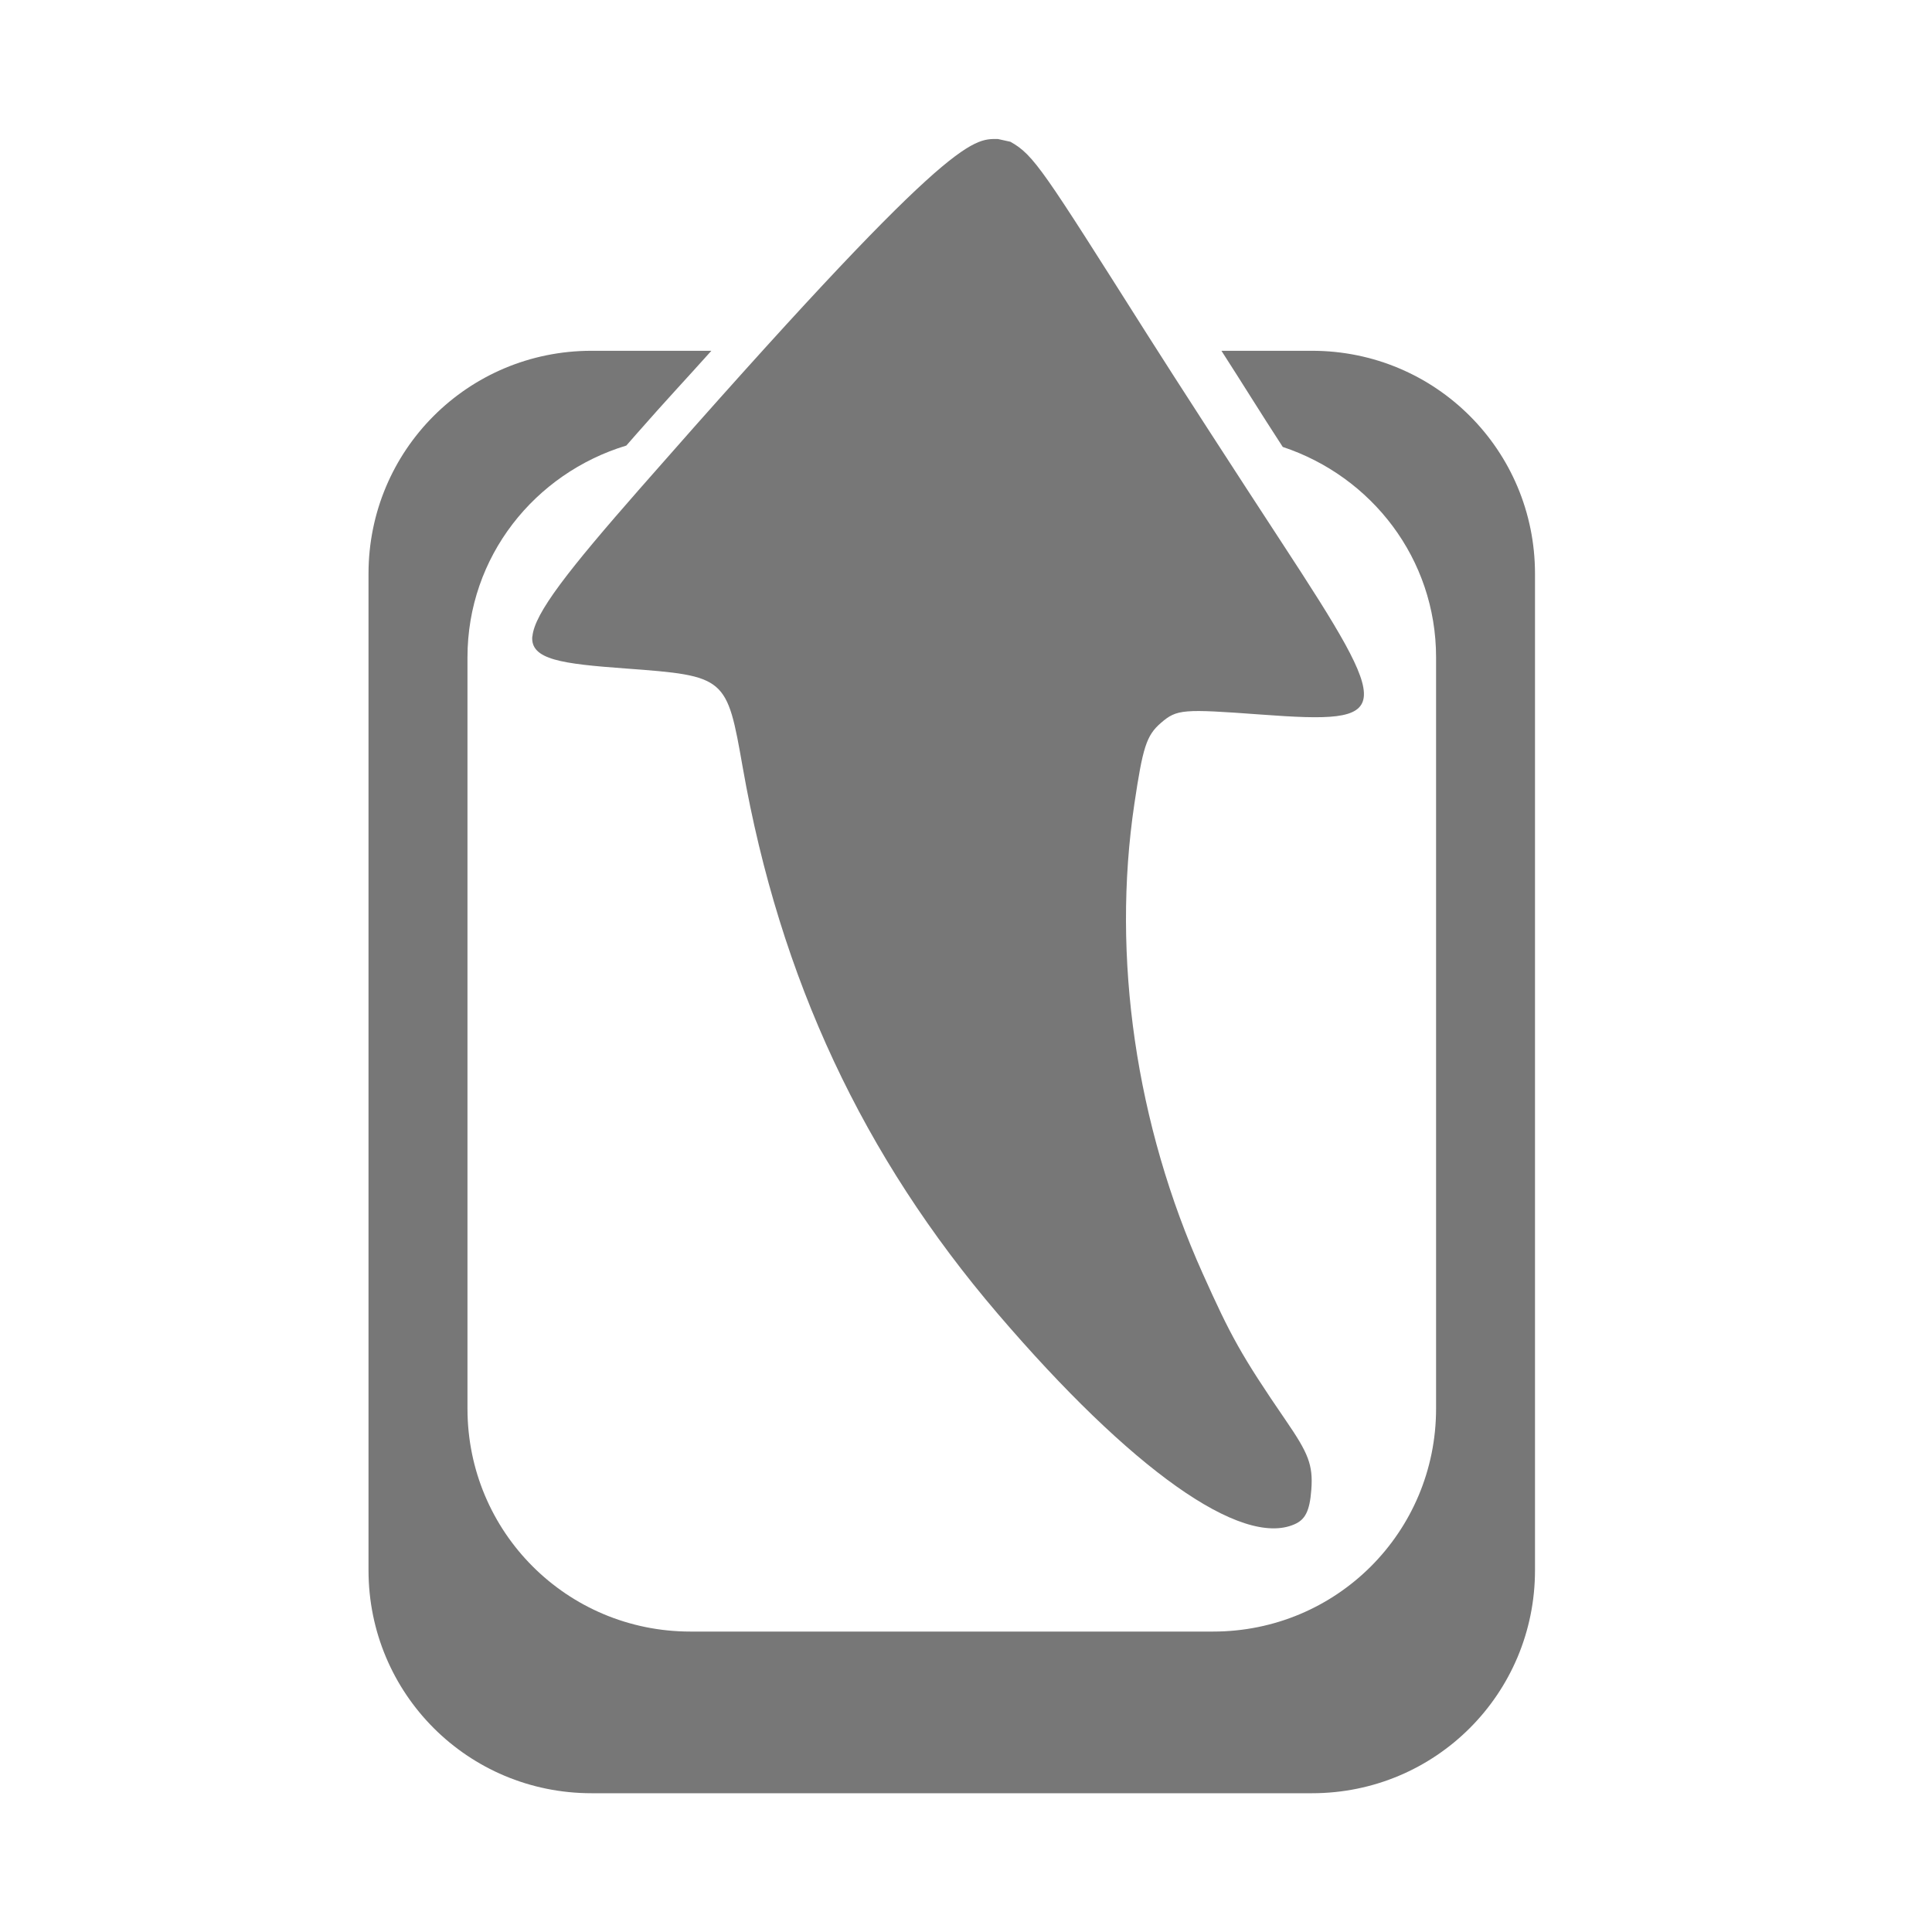 <?xml version="1.0"?>
<svg
    xmlns:rdf="http://www.w3.org/1999/02/22-rdf-syntax-ns#"
    xmlns="http://www.w3.org/2000/svg"
    xmlns:cc="http://creativecommons.org/ns#"
    xmlns:dc="http://purl.org/dc/elements/1.1/"
    xmlns:svg="http://www.w3.org/2000/svg"
    xmlns:inkscape="http://www.inkscape.org/namespaces/inkscape"
    xmlns:sodipodi="http://sodipodi.sourceforge.net/DTD/sodipodi-0.dtd"
    xmlns:ns1="http://sozi.baierouge.fr"
    xmlns:xlink="http://www.w3.org/1999/xlink"
    id="svg2845"
    viewBox="0 0 48 48"
    version="1.1"
  >
  <g
      id="layer1"
      transform="translate(0 -1004.4)"
    >
    <g
        id="g2839"
        fill="#333"
        transform="matrix(0 -1.108 1.108 0 -1116.6 1001.1)"
        fill-opacity=".667"
      >
      <path
          id="path2823"
          d="m-17.251 1019.7c0.522 0.044 1.499 0.816 3.312 2.406 7.932 6.957 7.848 7.45 7.844 8.031l-0.062 0.281c-0.297 0.531-0.644 0.738-4.312 3.062-1.023 0.648-3.131 2.013-4.688 3.031-3.869 2.531-4.063 2.506-3.844-0.469 0.129-1.76 0.123-1.89-0.188-2.25-0.282-0.327-0.554-0.406-1.812-0.594-3.438-0.514-7.197 0.033-10.531 1.531-1.392 0.625-1.823 0.854-3.312 1.875-0.714 0.489-0.979 0.603-1.531 0.562-0.5-0.036-0.679-0.145-0.781-0.375-0.529-1.191 1.224-3.665 4.719-6.656 3.52-3.013 7.504-4.884 12.25-5.719 2.03-0.357 2.053-0.369 2.219-2.625 0.105-1.43 0.196-2.138 0.719-2.094z"
      />
      <path
          id="path2825"
          transform="translate(0 1004.4)"
          d="m-38.188 11.625c-2.77 0-5 2.23-5 5v16.156c0 2.77 2.23 5 5 5h22.344c2.77 0 5-2.23 5-5v-2.031c-0.73 0.471-1.371 0.864-2.156 1.375-0.66 1.989-2.503 3.438-4.719 3.438h-16.844c-2.77 0-5-2.23-5-5v-11.719c0-2.77 2.23-5 5-5h16.844c2.261 0 4.128 1.51 4.75 3.562 0.09 0.078 0.156 0.136 0.25 0.219 0.815 0.715 1.213 1.096 1.875 1.688v-2.688c0-2.77-2.23-5-5-5h-22.344z"
      />
    </g
    >
  </g
  >
</svg
>
